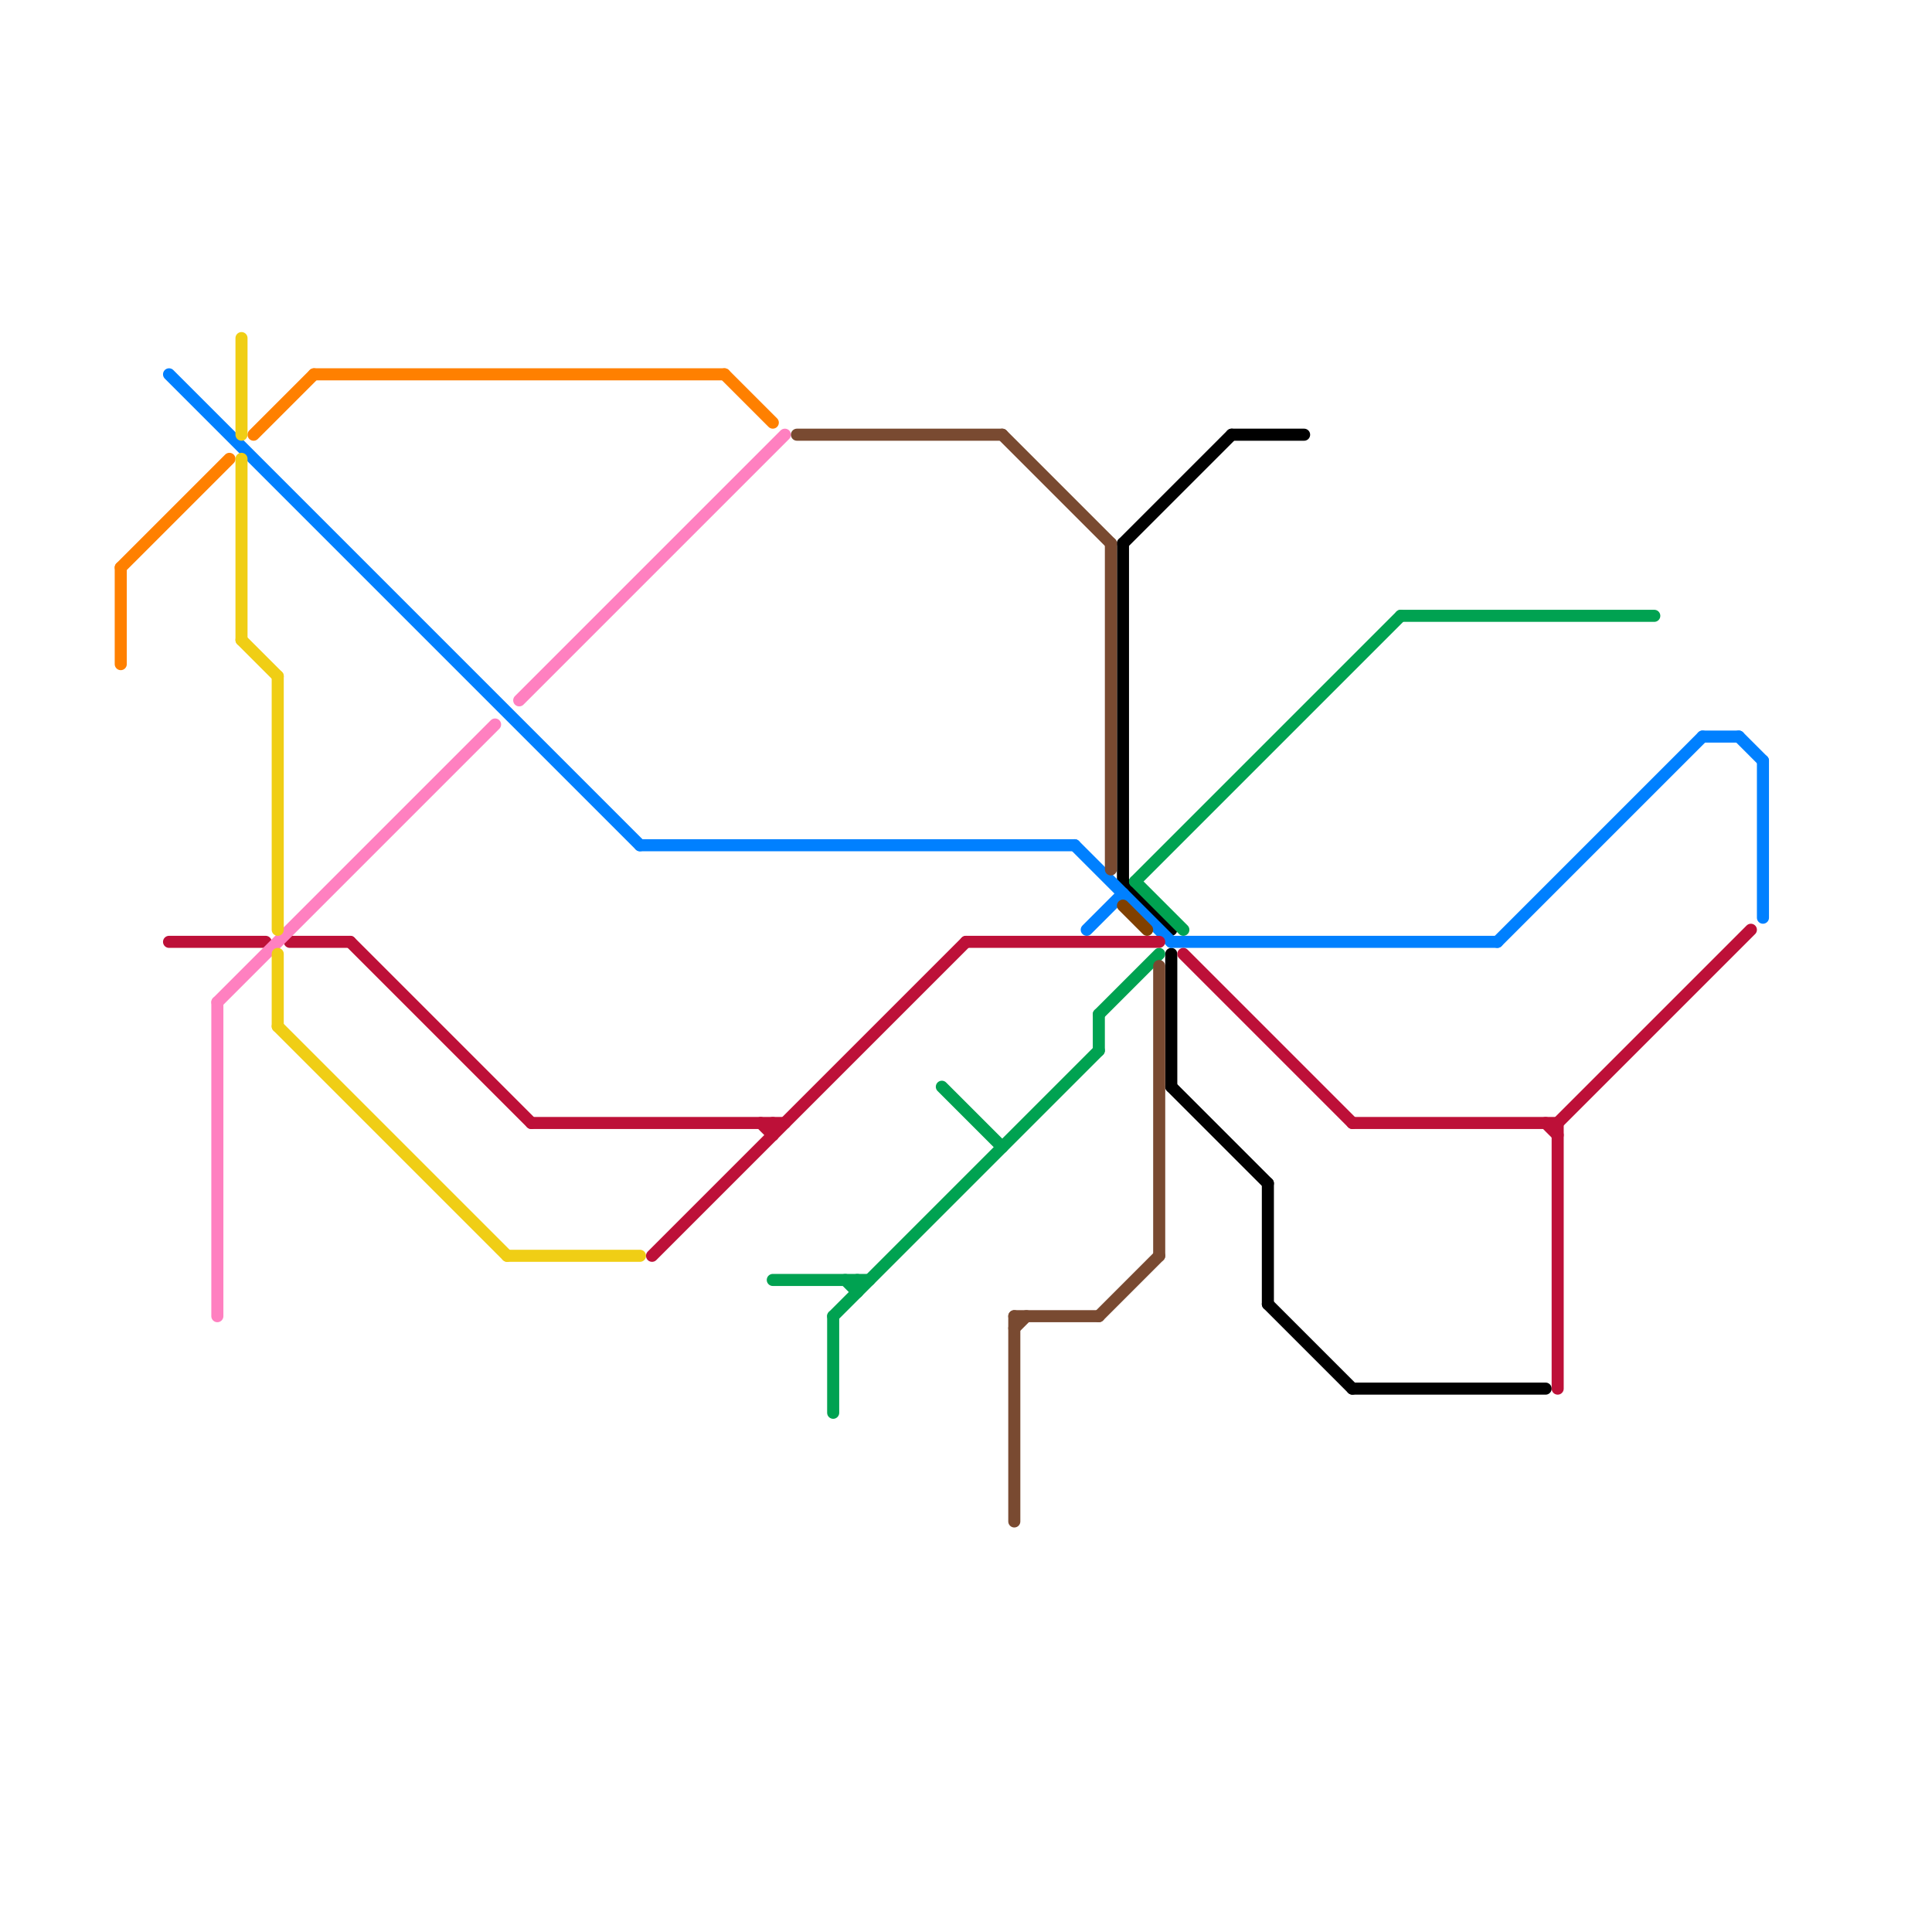 
<svg version="1.1" xmlns="http://www.w3.org/2000/svg" viewBox="0 0 160 160">
<style>text { font: 1px Helvetica; font-weight: 600; white-space: pre; dominant-baseline: central; } line { stroke-width: 1; fill: none; stroke-linecap: round; stroke-linejoin: round; } .c0 { stroke: #ff8000 } .c1 { stroke: #000000 } .c2 { stroke: #00a251 } .c3 { stroke: #0080ff } .c4 { stroke: #bd1038 } .c5 { stroke: #ff80c0 } .c6 { stroke: #f0ce15 } .c7 { stroke: #794a31 } .c8 { stroke: #804000 }</style><defs><g id="wm-xf"><circle r="1.2" fill="#000"/><circle r="0.9" fill="#fff"/><circle r="0.6" fill="#000"/><circle r="0.3" fill="#fff"/></g><g id="wm"><circle r="0.6" fill="#000"/><circle r="0.3" fill="#fff"/></g></defs><line class="c0" x1="21" y1="36" x2="26" y2="31"/><line class="c0" x1="60" y1="31" x2="64" y2="35"/><line class="c0" x1="10" y1="47" x2="10" y2="55"/><line class="c0" x1="10" y1="47" x2="19" y2="38"/><line class="c0" x1="26" y1="31" x2="60" y2="31"/><line class="c1" x1="93" y1="45" x2="93" y2="73"/><line class="c1" x1="105" y1="98" x2="105" y2="108"/><line class="c1" x1="93" y1="45" x2="102" y2="36"/><line class="c1" x1="105" y1="108" x2="112" y2="115"/><line class="c1" x1="112" y1="115" x2="128" y2="115"/><line class="c1" x1="93" y1="73" x2="97" y2="77"/><line class="c1" x1="97" y1="90" x2="105" y2="98"/><line class="c1" x1="102" y1="36" x2="108" y2="36"/><line class="c1" x1="97" y1="79" x2="97" y2="90"/><line class="c2" x1="71" y1="106" x2="71" y2="107"/><line class="c2" x1="70" y1="106" x2="71" y2="107"/><line class="c2" x1="64" y1="106" x2="72" y2="106"/><line class="c2" x1="69" y1="109" x2="69" y2="117"/><line class="c2" x1="78" y1="90" x2="83" y2="95"/><line class="c2" x1="91" y1="84" x2="96" y2="79"/><line class="c2" x1="94" y1="73" x2="98" y2="77"/><line class="c2" x1="69" y1="109" x2="91" y2="87"/><line class="c2" x1="91" y1="84" x2="91" y2="87"/><line class="c2" x1="94" y1="73" x2="116" y2="51"/><line class="c2" x1="116" y1="51" x2="137" y2="51"/><line class="c3" x1="141" y1="61" x2="144" y2="61"/><line class="c3" x1="146" y1="63" x2="146" y2="76"/><line class="c3" x1="144" y1="61" x2="146" y2="63"/><line class="c3" x1="53" y1="70" x2="89" y2="70"/><line class="c3" x1="97" y1="78" x2="124" y2="78"/><line class="c3" x1="124" y1="78" x2="141" y2="61"/><line class="c3" x1="89" y1="70" x2="97" y2="78"/><line class="c3" x1="90" y1="77" x2="93" y2="74"/><line class="c3" x1="14" y1="31" x2="53" y2="70"/><line class="c4" x1="24" y1="78" x2="29" y2="78"/><line class="c4" x1="14" y1="78" x2="22" y2="78"/><line class="c4" x1="129" y1="93" x2="129" y2="115"/><line class="c4" x1="80" y1="78" x2="96" y2="78"/><line class="c4" x1="54" y1="104" x2="80" y2="78"/><line class="c4" x1="128" y1="93" x2="129" y2="94"/><line class="c4" x1="44" y1="93" x2="65" y2="93"/><line class="c4" x1="64" y1="93" x2="64" y2="94"/><line class="c4" x1="29" y1="78" x2="44" y2="93"/><line class="c4" x1="98" y1="79" x2="112" y2="93"/><line class="c4" x1="112" y1="93" x2="129" y2="93"/><line class="c4" x1="129" y1="93" x2="145" y2="77"/><line class="c4" x1="63" y1="93" x2="64" y2="94"/><line class="c5" x1="18" y1="83" x2="18" y2="109"/><line class="c5" x1="43" y1="58" x2="65" y2="36"/><line class="c5" x1="18" y1="83" x2="41" y2="60"/><line class="c6" x1="20" y1="28" x2="20" y2="36"/><line class="c6" x1="23" y1="85" x2="42" y2="104"/><line class="c6" x1="23" y1="56" x2="23" y2="77"/><line class="c6" x1="20" y1="53" x2="23" y2="56"/><line class="c6" x1="23" y1="79" x2="23" y2="85"/><line class="c6" x1="20" y1="38" x2="20" y2="53"/><line class="c6" x1="42" y1="104" x2="53" y2="104"/><line class="c7" x1="84" y1="109" x2="84" y2="126"/><line class="c7" x1="84" y1="110" x2="85" y2="109"/><line class="c7" x1="96" y1="80" x2="96" y2="104"/><line class="c7" x1="84" y1="109" x2="91" y2="109"/><line class="c7" x1="83" y1="36" x2="92" y2="45"/><line class="c7" x1="91" y1="109" x2="96" y2="104"/><line class="c7" x1="92" y1="45" x2="92" y2="72"/><line class="c7" x1="66" y1="36" x2="83" y2="36"/><line class="c8" x1="93" y1="75" x2="95" y2="77"/>
</svg>
